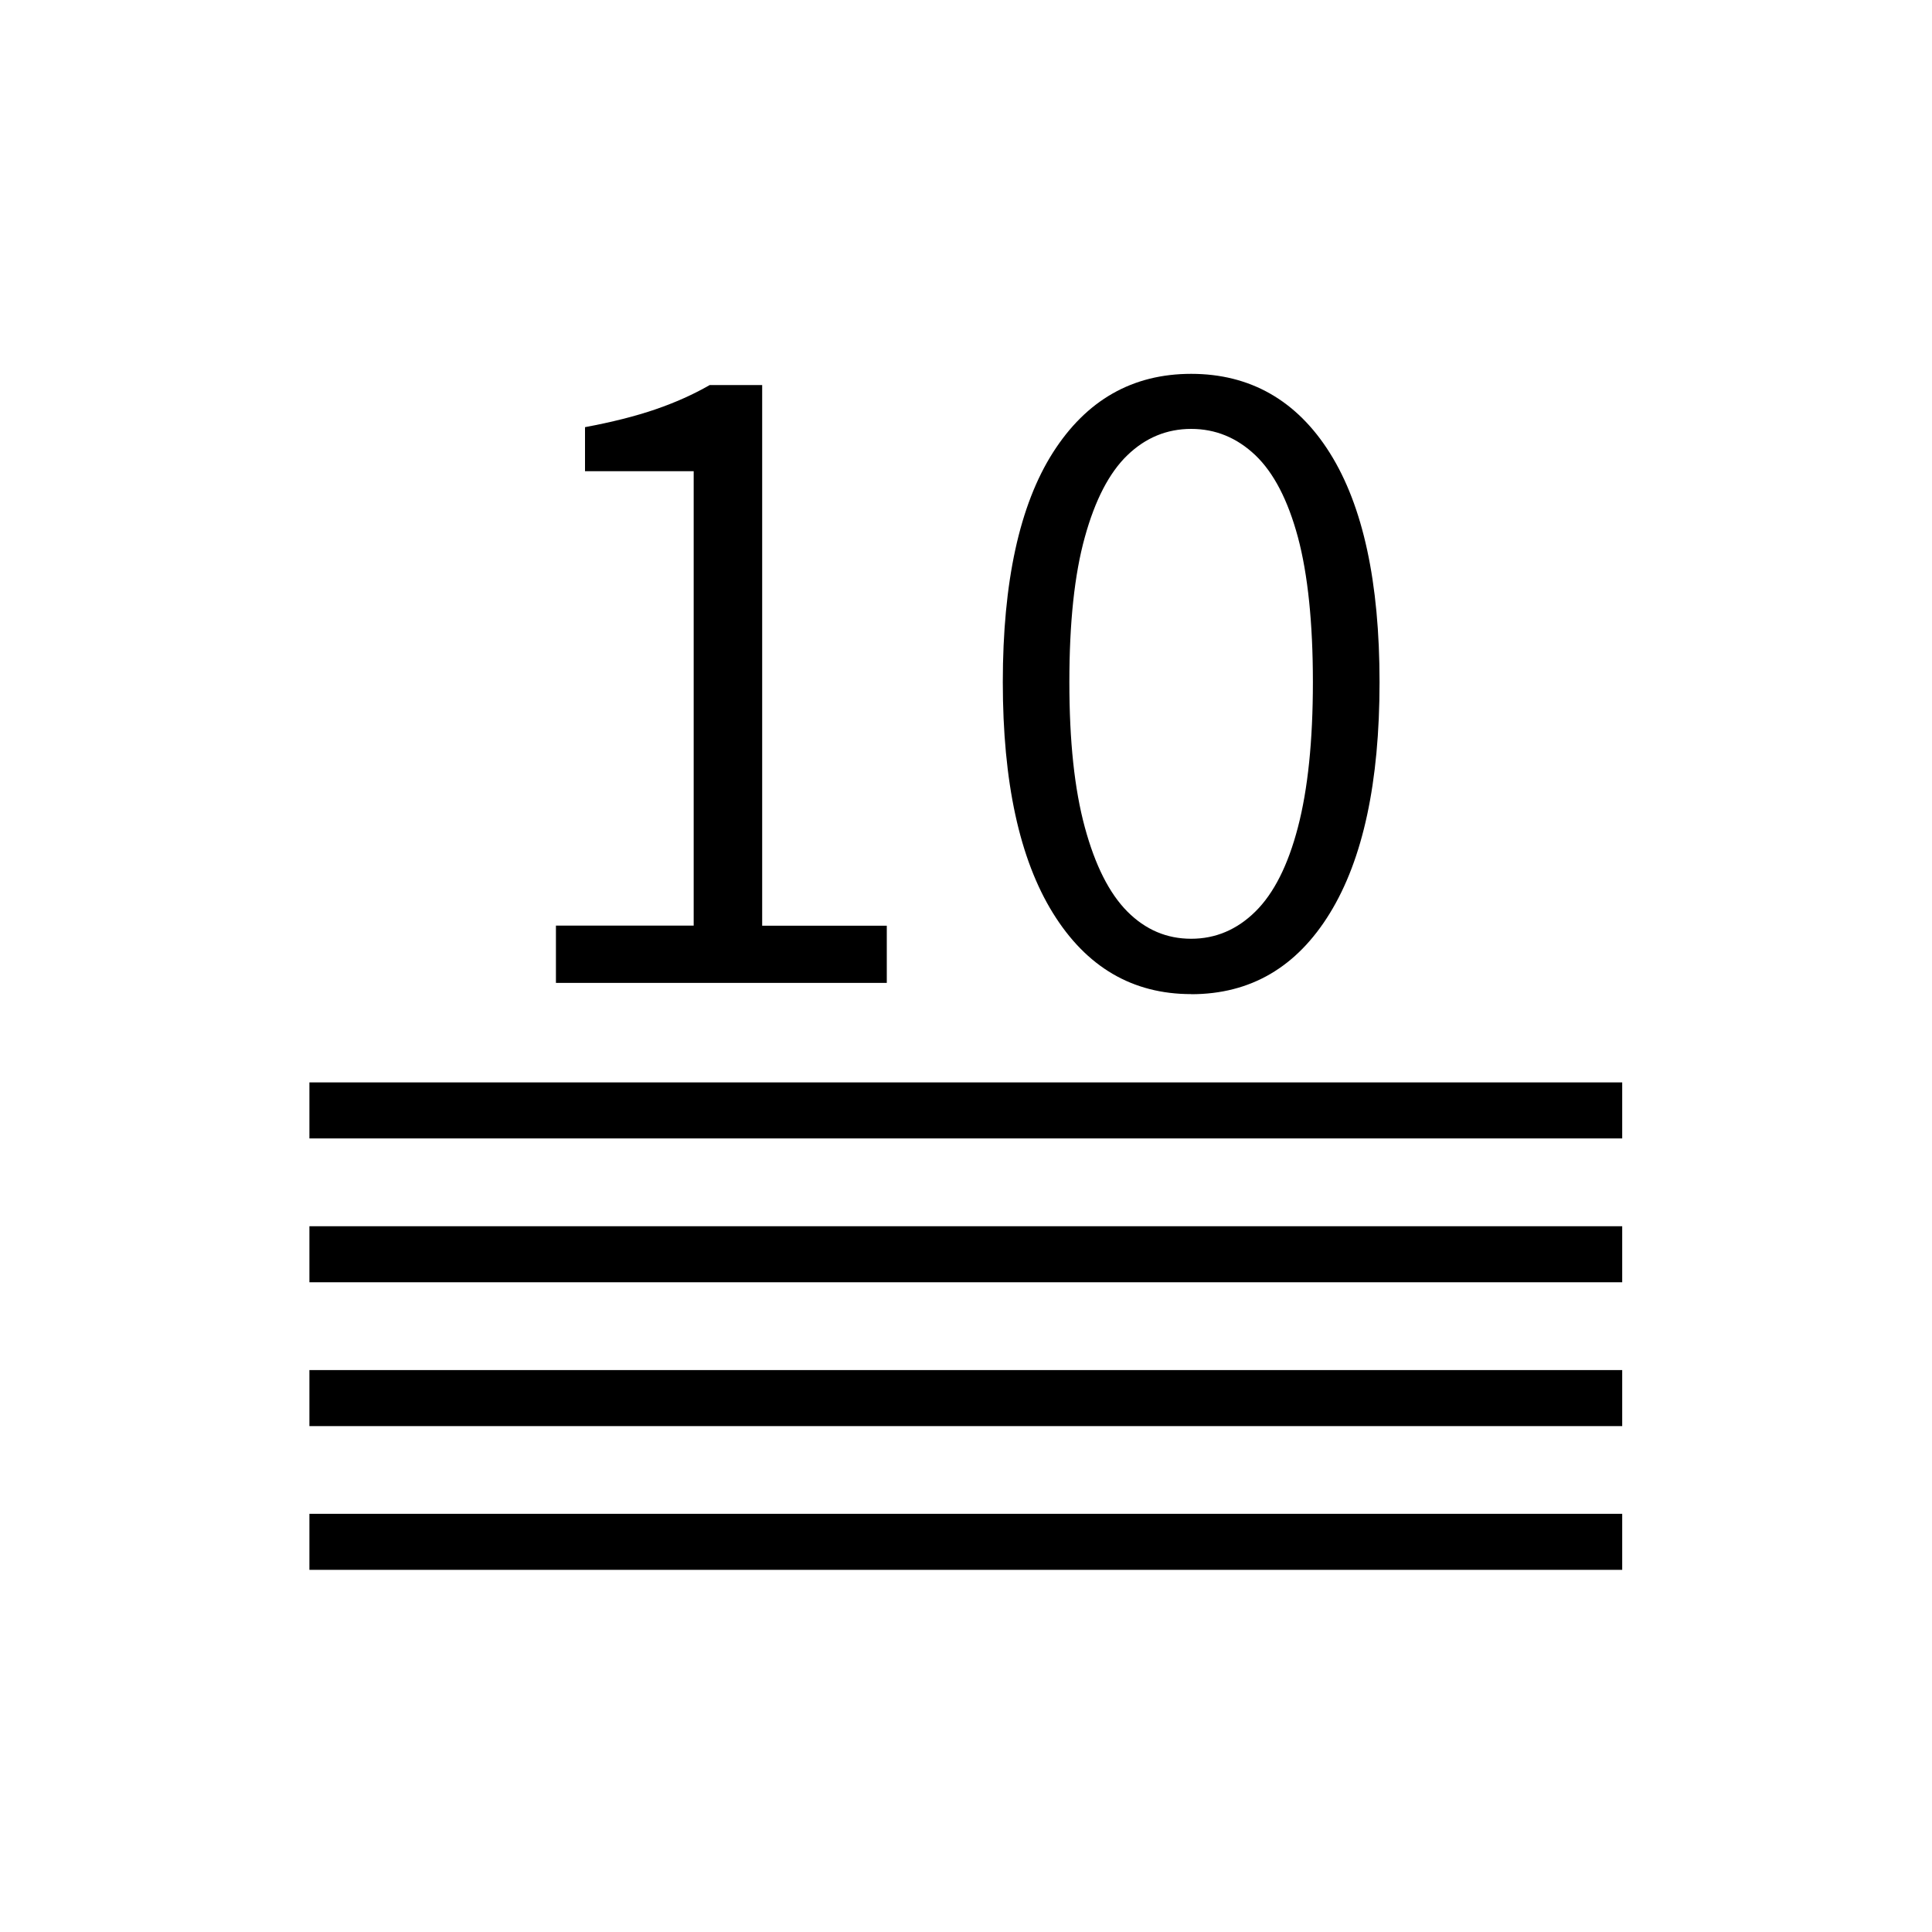 <?xml version="1.0" encoding="UTF-8"?>
<svg id="umgewandelt" xmlns="http://www.w3.org/2000/svg" viewBox="0 0 200 200">
  <defs>
    <style>
      .cls-1 {
        fill: #000;
        stroke-width: 0px;
      }
    </style>
  </defs>
  <g id="_10" data-name="10">
    <g>
      <rect class="cls-1" x="32.03" y="156.71" width="135.9" height="5.8"/>
      <rect class="cls-1" x="32.03" y="141.83" width="135.9" height="5.8"/>
      <rect class="cls-1" x="32.03" y="126.94" width="135.9" height="5.8"/>
      <rect class="cls-1" x="32.03" y="112.05" width="135.9" height="5.8"/>
    </g>
    <g>
      <path class="cls-1" d="M57.55,101.74v-5.92h14.26v-47.04h-11.25v-4.56c2.78-.52,5.21-1.13,7.28-1.84,2.07-.71,3.94-1.55,5.63-2.52h5.43v55.97h12.9v5.92h-34.24Z"/>
      <path class="cls-1" d="M123.31,102.91c-6.08,0-10.85-2.8-14.31-8.39-3.46-5.59-5.19-13.56-5.19-23.91s1.73-18.33,5.19-23.76c3.46-5.43,8.23-8.15,14.31-8.15s10.93,2.73,14.36,8.2c3.43,5.47,5.14,13.37,5.14,23.72s-1.71,18.32-5.14,23.91c-3.43,5.59-8.21,8.39-14.36,8.39ZM123.31,97.18c2.52,0,4.74-.94,6.64-2.81,1.91-1.88,3.38-4.78,4.41-8.73,1.03-3.94,1.55-8.96,1.55-15.04s-.52-11.14-1.55-14.99c-1.04-3.85-2.51-6.68-4.41-8.49-1.91-1.81-4.12-2.72-6.64-2.72s-4.72.91-6.6,2.72c-1.88,1.81-3.35,4.64-4.41,8.49-1.07,3.85-1.6,8.84-1.6,14.99s.53,11.09,1.6,15.04c1.07,3.95,2.54,6.85,4.41,8.73,1.88,1.88,4.07,2.81,6.6,2.81Z"/>
    </g>
  </g>
</svg>